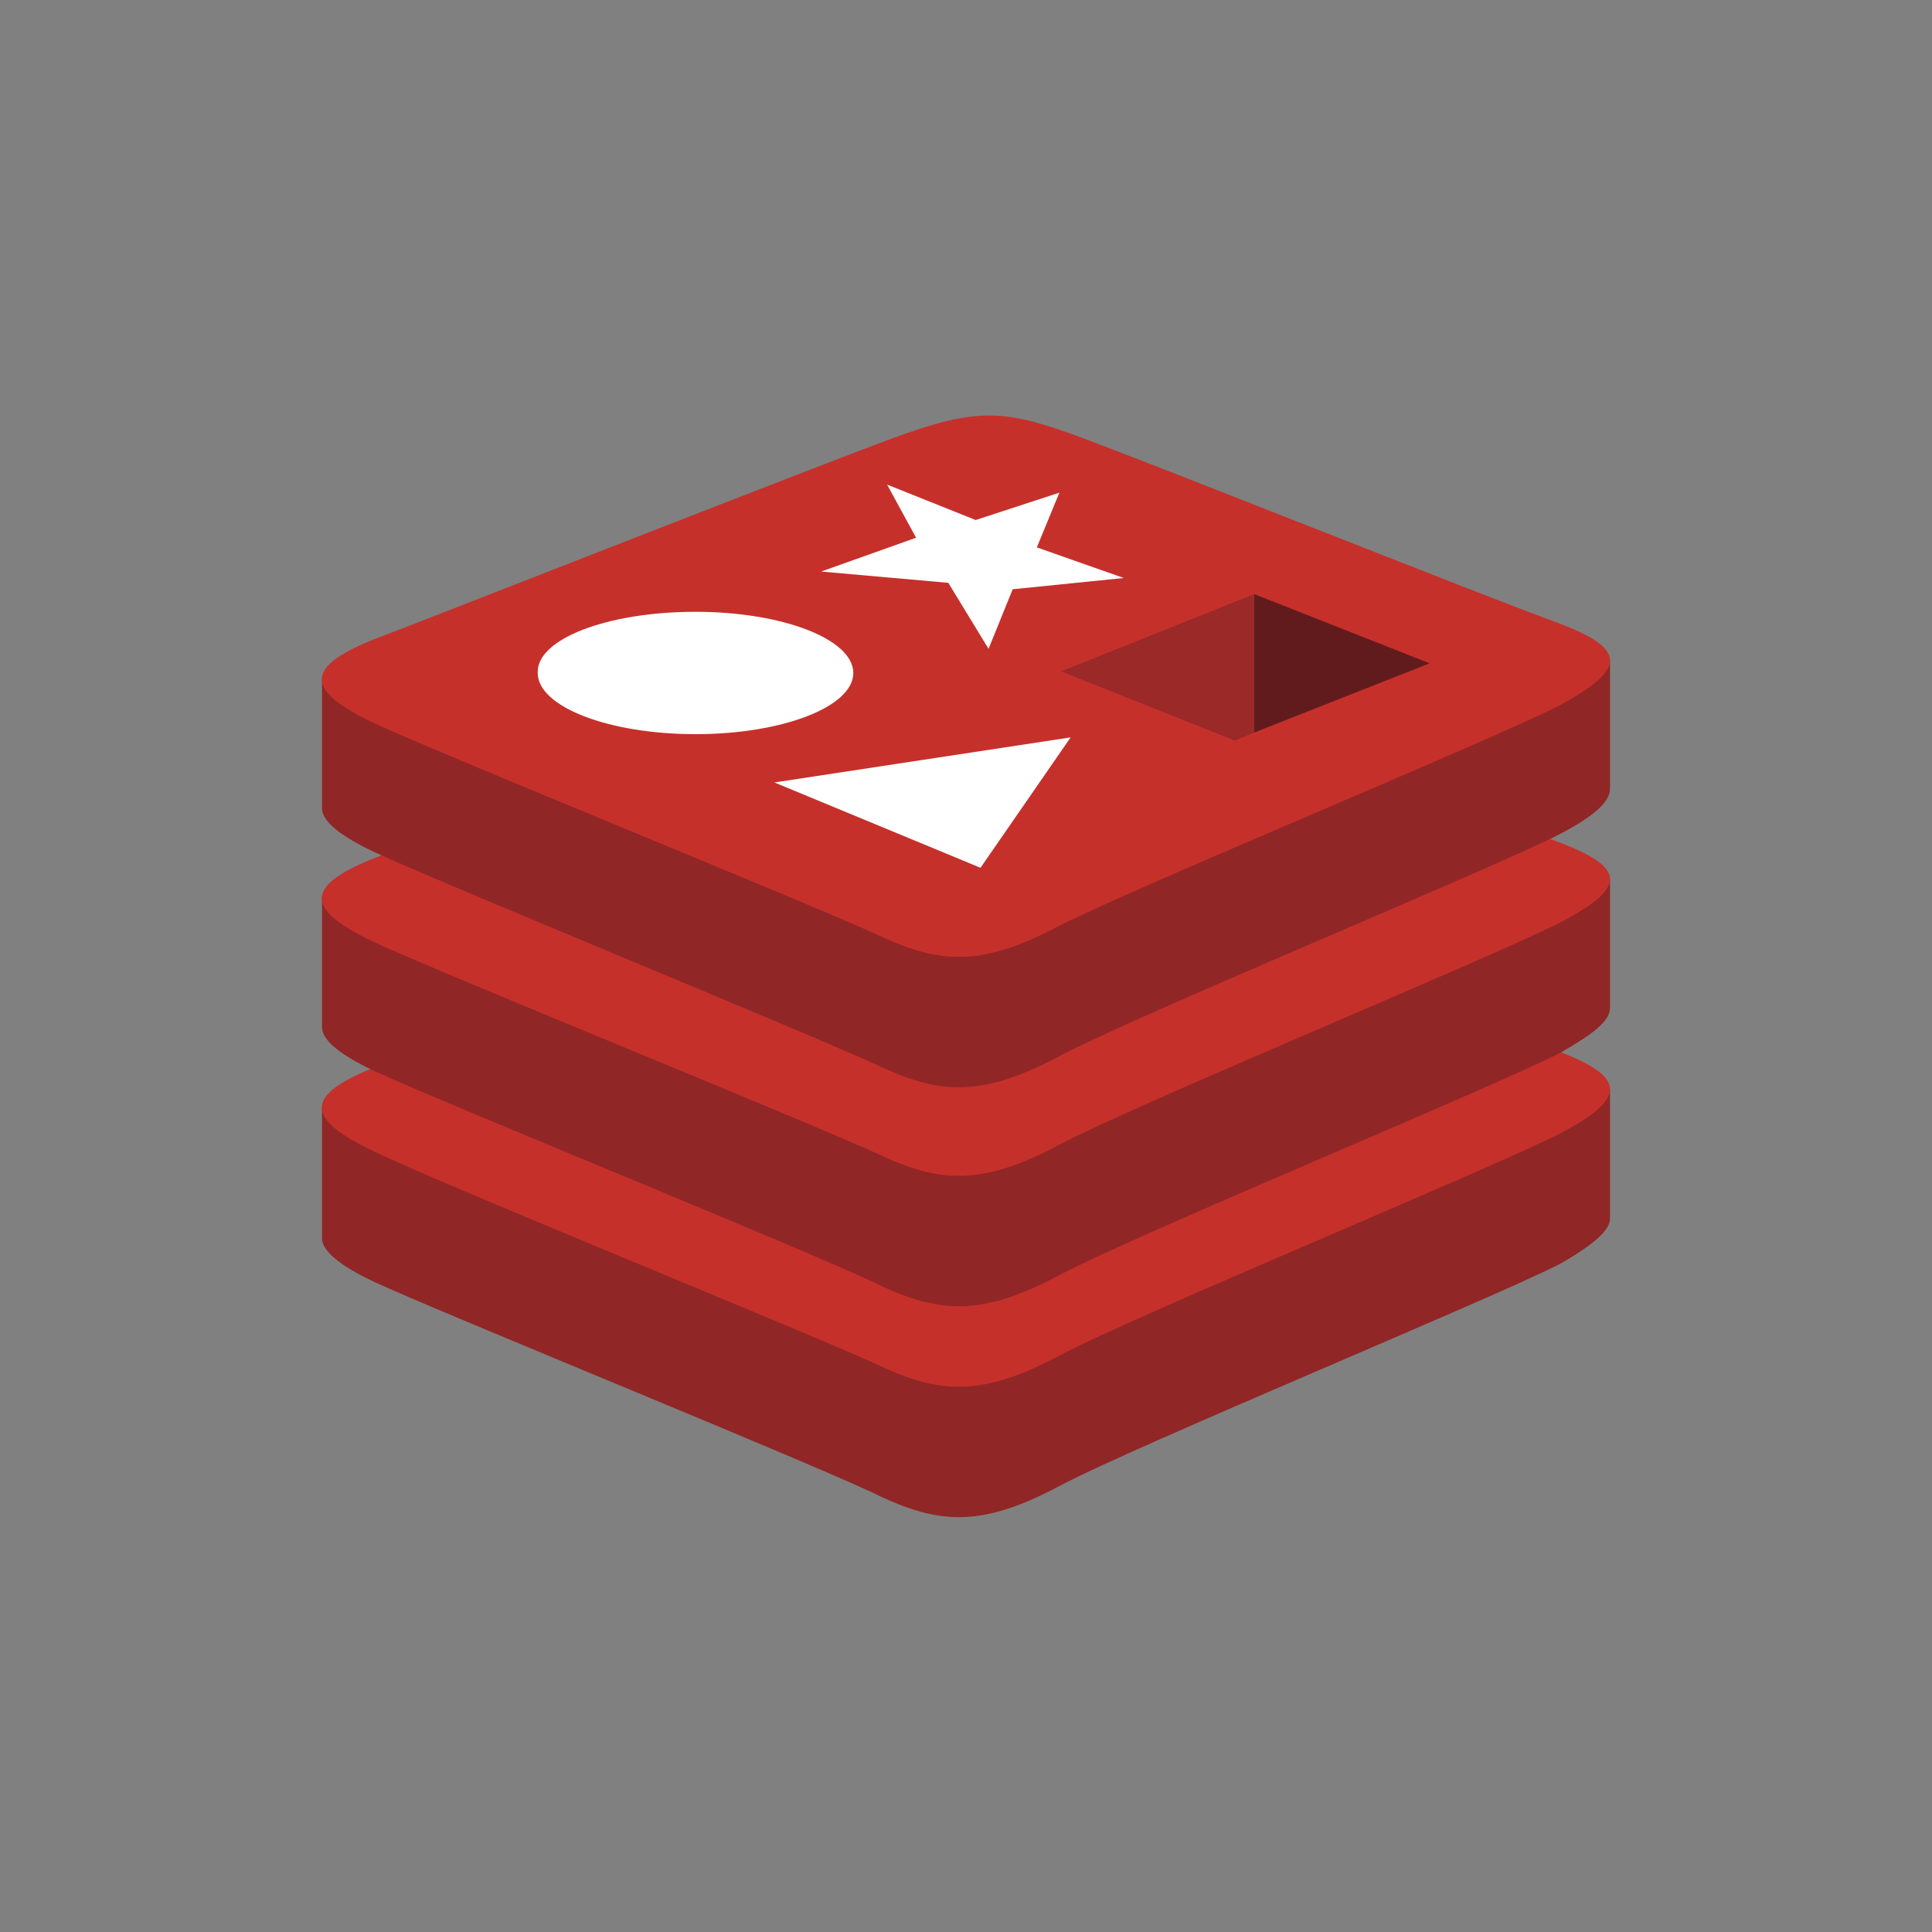 <?xml version="1.0" encoding="UTF-8"?> <svg xmlns="http://www.w3.org/2000/svg" xmlns:xlink="http://www.w3.org/1999/xlink" version="1.1" id="Слой_1" x="0px" y="0px" viewBox="0 0 120 120" style="enable-background:new 0 0 120 120;" xml:space="preserve"><rect x="0" y="0" width="120" height="120" fill="#808080" stroke="none"/> <style type="text/css"> .st0{fill:#912626;} .st1{fill:#C6302B;} .st2{fill:#FFFFFF;} .st3{fill:#621B1C;} .st4{fill:#9A2928;} </style> <g> <path class="st0" d="M96.9,78.5c-4.3,2.2-26.4,11.3-31.1,13.8c-4.7,2.5-7.3,2.4-11,0.7C51,91.1,27.5,81.6,23.2,79.6 c-2.1-1-3.2-1.9-3.2-2.7v-8.1c0,0,30.6-6.7,35.6-8.4c4.9-1.8,6.7-1.8,10.9-0.3c4.2,1.5,29.4,6.1,33.5,7.6l0,8 C100,76.4,99,77.3,96.9,78.5"></path> <path class="st1" d="M96.9,70.4c-4.3,2.2-26.4,11.3-31.1,13.8c-4.7,2.5-7.3,2.4-11,0.7C51,83.1,27.5,73.6,23.2,71.5 c-4.2-2-4.3-3.4-0.2-5.1c4.2-1.6,27.6-10.8,32.5-12.6c4.9-1.8,6.7-1.8,10.9-0.3c4.2,1.5,26.2,10.3,30.4,11.8 C101,66.9,101.1,68.2,96.9,70.4"></path> <path class="st0" d="M96.9,65.4c-4.3,2.2-26.4,11.3-31.1,13.8c-4.7,2.5-7.3,2.4-11,0.7C51,78,27.5,68.5,23.2,66.5 c-2.1-1-3.2-1.9-3.2-2.7v-8.1c0,0,30.6-6.7,35.6-8.4c4.9-1.8,6.7-1.8,10.9-0.3c4.2,1.5,29.4,6.1,33.5,7.6l0,8 C100,63.4,99,64.2,96.9,65.4"></path> <path class="st1" d="M96.9,57.3c-4.3,2.2-26.4,11.3-31.1,13.8c-4.7,2.5-7.3,2.4-11,0.7C51,70,27.5,60.5,23.2,58.5 c-4.2-2-4.3-3.4-0.2-5.1c4.2-1.6,27.6-10.8,32.5-12.6c4.9-1.8,6.7-1.8,10.9-0.3c4.2,1.5,26.2,10.3,30.4,11.8 C101,53.9,101.1,55.1,96.9,57.3"></path> <path class="st0" d="M96.9,51.8C92.6,54,70.5,63.1,65.8,65.6c-4.7,2.5-7.3,2.4-11,0.7C51,64.5,27.5,54.9,23.2,52.9 c-2.1-1-3.2-1.9-3.2-2.7v-8.1c0,0,30.6-6.7,35.6-8.4c4.9-1.8,6.7-1.8,10.9-0.3C70.7,35,95.8,39.5,100,41l0,8 C100,49.8,99,50.7,96.9,51.8"></path> <path class="st1" d="M96.9,43.8C92.6,46,70.5,55.1,65.8,57.5c-4.7,2.5-7.3,2.4-11,0.7C51,56.4,27.5,46.9,23.2,44.9 c-4.2-2-4.3-3.4-0.2-5.1c4.2-1.6,27.6-10.8,32.5-12.6c4.9-1.8,6.7-1.8,10.9-0.3c4.2,1.5,26.2,10.3,30.4,11.8 C101,40.3,101.1,41.5,96.9,43.8"></path> <path class="st2" d="M69.8,35.9l-6.9,0.7l-1.5,3.7l-2.5-4.1l-7.9-0.7l5.9-2.1l-1.8-3.3l5.5,2.2l5.2-1.7l-1.4,3.4L69.8,35.9 M60.9,53.9l-12.8-5.3l18.4-2.8L60.9,53.9 M43.2,38c5.4,0,9.8,1.7,9.8,3.8c0,2.1-4.4,3.8-9.8,3.8s-9.8-1.7-9.8-3.8 C33.3,39.7,37.7,38,43.2,38"></path> <path class="st3" d="M77.9,36.9l10.9,4.3l-10.9,4.3L77.9,36.9"></path> <path class="st4" d="M65.9,41.7l12-4.8l0,8.6L76.7,46L65.9,41.7"></path> </g> </svg> 